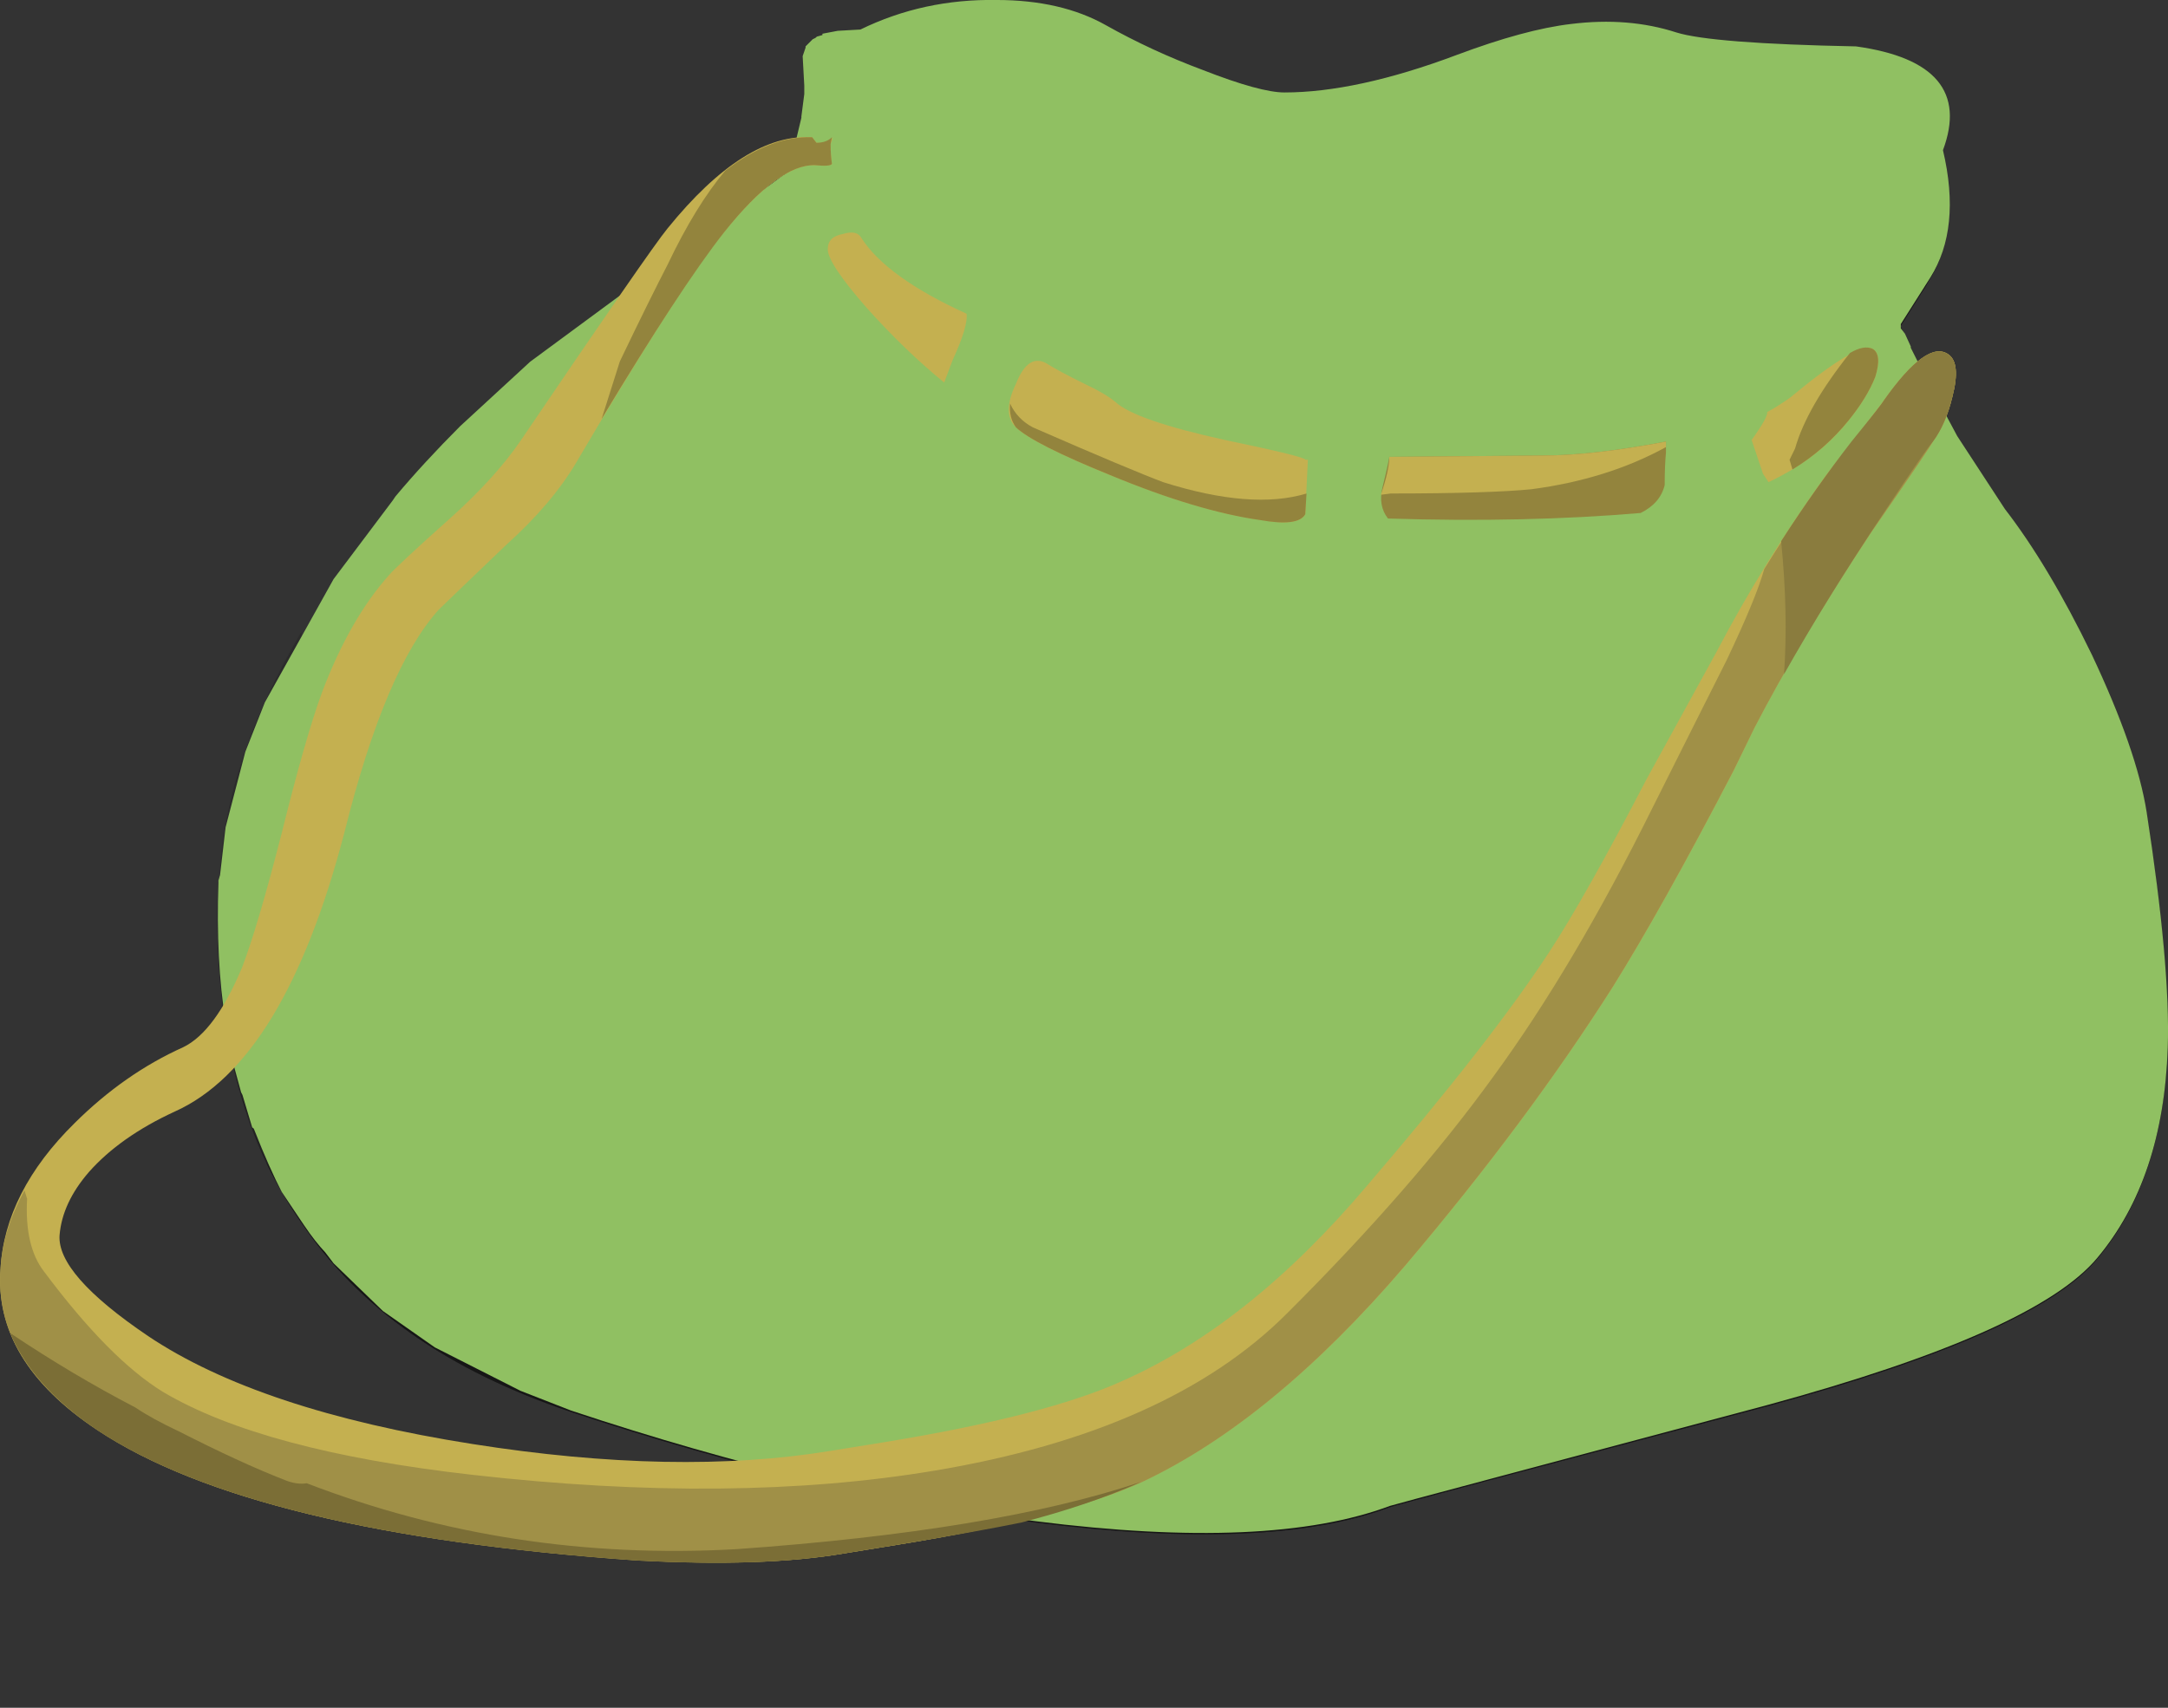 <?xml version="1.0" encoding="UTF-8" standalone="no"?>
<!-- Created with Inkscape (http://www.inkscape.org/) -->
<svg xmlns:inkscape="http://www.inkscape.org/namespaces/inkscape" xmlns:rdf="http://www.w3.org/1999/02/22-rdf-syntax-ns#" xmlns="http://www.w3.org/2000/svg" xmlns:xlink="http://www.w3.org/1999/xlink" xmlns:ns1="http://sozi.baierouge.fr" xmlns:cc="http://creativecommons.org/ns#" xmlns:sodipodi="http://sodipodi.sourceforge.net/DTD/sodipodi-0.dtd" xmlns:dc="http://purl.org/dc/elements/1.1/" id="svg2" xml:space="preserve" viewBox="0 0 40.171 31.651" version="1.1" inkscape:version="0.91 r13725">
  <rect x="0" y="0" width="40.171" height="31.651" fill="#333333" stroke="none"/>
  <g id="g10" transform="matrix(1.25 0 0 -1.25 0 31.651)">
    <g id="g12">
      <path id="path14" style="fill-rule:evenodd;fill:#000000;fill-opacity:.4" d="m12.309 24.161c0.308 0.375 1.125 0.601 2.457 0.687 0.402 0.028 0.839-0.086 1.312-0.336 0.266-0.136 0.672-0.375 1.227-0.707 0.781-0.371 1.695-0.468 2.75-0.289 0.597 0.098 1.511 0.305 2.746 0.621 0.945 0.184 1.765 0.223 2.457 0.125 0.195-0.027 0.644-0.062 1.355-0.101 0.649-0.071 1.055-0.215 1.207-0.438 0.289-0.429 0.075-0.804-0.648-1.121-0.871-0.277-1.414-0.465-1.621-0.562-0.613-0.305-1.035-0.485-1.27-0.539-0.347-0.071-0.797-0.051-1.355 0.062-0.332 0.066-1.184 0.102-2.559 0.102-0.109 0-0.492-0.036-1.144-0.102-0.485-0.059-0.86-0.051-1.125 0.02-0.289 0.082-0.707 0.312-1.246 0.683-0.528 0.363-0.961 0.586-1.293 0.668-0.625 0.125-1.09 0.227-1.395 0.313-0.555 0.125-1 0.312-1.332 0.558l-0.523 0.356z" inkscape:connector-curvature="0"/>
      <path id="path16" style="fill-rule:evenodd;fill:#000000;fill-opacity:.2" d="m14.664 23.161-0.043-0.02c-0.805 0.168-1.402 0.387-1.789 0.664l-0.523 0.356c0.308 0.375 1.125 0.601 2.457 0.687 0.32 0.028 0.64-0.031 0.961-0.168 0.179-0.07 0.468-0.23 0.871-0.48l-0.02-0.02c-0.195-0.191-0.508-0.375-0.937-0.539-0.485-0.195-0.813-0.355-0.977-0.48z" inkscape:connector-curvature="0"/>
      <path id="path18" style="fill-rule:evenodd;fill:#000000;fill-opacity:.2" d="m17.66 21.77c0.168 0.625 0.168 1.254 0 1.891 0.762-0.289 1.688-0.313 2.77-0.063l0.039-0.039c0.25-0.152 0.453-0.43 0.605-0.832 0.082-0.223 0.199-0.57 0.352-1.039l-1.059-0.023c-0.113 0-0.496-0.036-1.144-0.102-0.489-0.059-0.864-0.051-1.125 0.02l-0.438 0.187z" inkscape:connector-curvature="0"/>
      <path id="path20" style="fill-rule:evenodd;fill:#000000;fill-opacity:.2" d="m27.82 23.723c0.289-0.429 0.075-0.804-0.648-1.121-0.871-0.277-1.414-0.465-1.621-0.562l-0.813-0.375c0.098 1.371 0.188 2.246 0.27 2.621l0.25-0.024c0.195-0.027 0.648-0.062 1.355-0.101 0.649-0.071 1.055-0.215 1.207-0.438z" inkscape:connector-curvature="0"/>
      <path id="path22" style="fill-rule:evenodd;fill:#000000;fill-opacity:.141" d="m14.266 19.938c0.445 0.375 0.847 1.063 1.207 2.059v-0.063c-0.68-1.633-1.192-2.48-1.539-2.535l0.332 0.539z" inkscape:connector-curvature="0"/>
      <path id="path24" style="fill-rule:evenodd;fill:#000000;fill-opacity:.141" d="m17.723 19.004c-0.043 0.665-0.145 1.211-0.313 1.641l0.438-0.039c0.261-0.016 0.597 0.047 1 0.188-0.043-0.793-0.141-1.485-0.293-2.082-0.067 0.015-0.25 0.078-0.539 0.187l-0.293 0.105z" inkscape:connector-curvature="0"/>
      <path id="path26" style="fill-rule:evenodd;fill:#000000;fill-opacity:.141" d="m23.387 20.833c0.484 0 0.859 0.043 1.121 0.125l0.25 0.062c0.027-0.039 0.207-0.25 0.543-0.621 0.234-0.266 0.367-0.516 0.394-0.75-0.082-0.207-0.144-0.43-0.187-0.664-0.207 0.012-0.473-0.016-0.789-0.086-0.043 0.059-0.098 0.098-0.168 0.125-0.082 0.031-0.16 0.008-0.227-0.062-0.097-0.083-0.168-0.129-0.211-0.145-0.136-0.039-0.332-0.055-0.582-0.039-0.293 0-0.492-0.008-0.605-0.024 0.222 0.348 0.383 0.708 0.48 1.083 0.082 0.386 0.078 0.718-0.019 0.996z" inkscape:connector-curvature="0"/>
      <path id="path28" style="fill-rule:evenodd;fill:#000000;fill-opacity:.141" d="m18.93 16.739c0.25 0.387 0.402 0.922 0.457 1.598 0.277 0.722 0.48 1.628 0.605 2.726l0.332 0.02 0.625-0.043c-0.359-0.344-0.726-1.059-1.101-2.141-0.391-1.164-0.696-1.883-0.918-2.16z" inkscape:connector-curvature="0"/>
      <path id="path30" style="fill-rule:evenodd;fill:#000000;fill-opacity:.141" d="m21.469 15.739c-0.082 0.738-0.125 1.34-0.125 1.808 0.183-0.039 0.703-0.093 1.562-0.164 0.082 0 0.313 0.02 0.688 0.063 0.32 0.027 0.547 0.027 0.687 0 0.348-0.555 0.297-1.524-0.148-2.91-0.457-1.387-0.985-2.192-1.578-2.414-0.625-0.219-1.493-0.317-2.606-0.289-1.316 0.015-2.199-0.016-2.644-0.082-0.707-0.114-1.504-0.141-2.395-0.086-0.484 0.027-1.242 0.113-2.265 0.25 0.554-0.262 1.023-0.414 1.414-0.457 0.265-0.028 1-0.153 2.207-0.375 1.054-0.18 1.789-0.286 2.207-0.313 1.25-0.098 2.082-0.269 2.5-0.519 0.429-0.274 0.109-0.852-0.961-1.723-0.957-0.793-1.754-1.289-2.391-1.5-0.598-0.207-1.492-0.297-2.687-0.27-1.317 0.071-2.219 0.106-2.704 0.106-1.472 0-2.418 0.019-2.832 0.062-1.043 0.11-1.929 0.379-2.664 0.809-0.336 0.211-0.675 0.523-1.023 0.937-0.164 0.18-0.441 0.54-0.832 1.082l-0.25 0.333c0.168 0.222 0.293 0.609 0.375 1.164 0.098 0.679 0.152 1.046 0.168 1.101 0.109 0.375 0.289 0.629 0.539 0.77 1-1.055 2.305-1.524 3.914-1.414-0.043 0.195-0.199 0.421-0.48 0.687-0.36 0.317-0.629 0.555-0.813 0.707h0.023c-0.015 0.055-0.113 0.137-0.293 0.25-0.136 0.125-0.242 0.262-0.312 0.414 0.516-0.179 1.266-0.441 2.25-0.789 0.844-0.25 1.629-0.383 2.352-0.394 1-0.016 2.449 0.089 4.351 0.312 0.527 0.027 1.289 0.027 2.289 0 0.817 0.067 1.442 0.414 1.871 1.039 0.407 0.578 0.606 1.184 0.606 1.805z" inkscape:connector-curvature="0"/>
      <path id="path32" style="fill-rule:evenodd;fill:#000000;fill-opacity:.141" d="m4.129 11.231v-0.086l-0.125-0.269c-0.25 0.347-0.449 0.668-0.602 0.957l-0.168 0.414 0.02 0.086c0.058 1.132 0.461 2.339 1.211 3.617 0.097-0.68 0.254-1.242 0.476-1.684-0.191-0.429-0.332-0.851-0.414-1.269-0.265-0.696-0.398-1.282-0.398-1.766z" inkscape:connector-curvature="0"/>
      <path id="path34" style="fill-rule:evenodd;fill:#000000;fill-opacity:.141" d="m17.805 16.364-0.039 1.183c0.191-0.066 0.332-0.144 0.414-0.226l-0.102-0.356c0.11 0 0.192 0.016 0.25 0.043 0.039-0.152 0.027-0.375-0.043-0.675-0.156-0.028-0.316-0.016-0.48 0.031z" inkscape:connector-curvature="0"/>
      <path id="path36" style="fill-rule:evenodd;fill:#000000;fill-opacity:.141" d="m12.602 24.2c-0.071 0.195-0.11 0.375-0.125 0.543l0.105 0.125h0.164l-0.082-0.207c-0.055-0.157-0.074-0.305-0.062-0.461z" inkscape:connector-curvature="0"/>
      <path id="path38" style="fill-rule:evenodd;fill:#000000;fill-opacity:.141" d="m13.371 21.688c0.027 0.399-0.008 0.762-0.101 1.078-0.071 0.223-0.215 0.543-0.438 0.957 0.055-0.07 0.117-0.125 0.188-0.164 0.359-0.238 0.746-0.445 1.164-0.625 0.152-0.347 0.14-0.851-0.043-1.515-0.11-0.032-0.297 0.031-0.563 0.183l-0.207 0.086z" inkscape:connector-curvature="0"/>
      <path id="path40" style="fill-rule:evenodd;fill:#000000;fill-opacity:.141" d="m14.141 21.419c0.183 0.664 0.195 1.168 0.043 1.515 0.402-0.168 0.714-0.269 0.937-0.312 0.141-0.043 0.231-0.125 0.27-0.25 0.027-0.043 0.058-0.168 0.082-0.375-0.36-0.996-0.762-1.684-1.207-2.059 0.363 0.707 0.41 1.285 0.148 1.727-0.086-0.137-0.176-0.219-0.273-0.246z" inkscape:connector-curvature="0"/>
      <path id="path42" style="fill-rule:evenodd;fill:#000000;fill-opacity:.2" d="m14.141 21.419c0.183 0.664 0.195 1.168 0.043 1.515 0.402-0.168 0.714-0.269 0.937-0.312 0.141-0.043 0.231-0.125 0.27-0.25 0.027-0.043 0.058-0.168 0.082-0.375-0.36-0.996-0.762-1.684-1.207-2.059 0.363 0.707 0.41 1.285 0.148 1.727-0.086-0.137-0.176-0.219-0.273-0.246z" inkscape:connector-curvature="0"/>
      <path id="path44" style="fill-rule:evenodd;fill:#000000;fill-opacity:.141" d="m19.387 19.004c-0.164-0.277-0.442-0.375-0.832-0.289 0.152 0.594 0.25 1.286 0.293 2.079 0.539 0.152 0.922 0.242 1.144 0.269-0.125-1.094-0.328-2.004-0.605-2.723v0.664z" inkscape:connector-curvature="0"/>
      <path id="path46" style="fill-rule:evenodd;fill:#000000;fill-opacity:.2" d="m19.387 19.004c-0.164-0.277-0.442-0.375-0.832-0.289 0.152 0.594 0.25 1.286 0.293 2.079 0.539 0.152 0.922 0.242 1.144 0.269-0.125-1.094-0.328-2.004-0.605-2.723v0.664z" inkscape:connector-curvature="0"/>
      <path id="path48" style="fill-rule:evenodd;fill:#000000;fill-opacity:.141" d="m18.078 16.965 0.102 0.356c0.07-0.07 0.117-0.172 0.148-0.313-0.058-0.027-0.14-0.043-0.25-0.043z" inkscape:connector-curvature="0"/>
      <path id="path50" style="fill-rule:evenodd;fill:#000000;fill-opacity:.2" d="m18.078 16.965 0.102 0.356c0.07-0.07 0.117-0.172 0.148-0.313-0.058-0.027-0.14-0.043-0.25-0.043z" inkscape:connector-curvature="0"/>
      <path id="path52" style="fill-rule:evenodd;fill:#000000;fill-opacity:.141" d="m24.281 17.446 0.207-0.106 0.082 0.313c0.766 0.098 1.395 0.262 1.895 0.5h0.125c-0.152-0.348-0.395-0.84-0.727-1.477-0.254-0.582-0.398-1.152-0.437-1.707 0-0.027 0.062-0.738 0.187-2.14 0.055-0.707-0.152-1.344-0.625-1.91l-2.144-2.29c-0.153-0.164 0.019-0.476 0.519-0.933 0.516-0.457 0.699-0.797 0.563-1.02-0.473-0.761-1.223-1.254-2.25-1.476-1.301-0.125-2.317-0.235-3.039-0.332-1.649-0.223-3.524-0.25-5.617-0.082-2.028 0.164-3.872 0.484-5.54 0.953-1.289 0.363-2.468 1.144-3.539 2.351-0.539 1.149-0.777 2.536-0.707 4.157l0.164-0.414c0.153-0.289 0.356-0.61 0.606-0.957-0.168-0.414-0.266-0.68-0.293-0.789-0.082-0.54 0.023-0.958 0.312-1.25 0.125-0.122 0.321-0.34 0.582-0.645 0.239-0.234 0.469-0.379 0.688-0.434-0.402 1.039-0.645 1.786-0.727 2.243l0.063 0.086 0.25-0.336c0.387-0.539 0.664-0.899 0.832-1.079 0.348-0.418 0.687-0.73 1.019-0.937 0.735-0.43 1.625-0.699 2.665-0.809 0.417-0.043 1.359-0.062 2.832-0.062 0.484 0 1.386-0.035 2.707-0.106 1.191-0.027 2.089 0.063 2.683 0.27 0.641 0.207 1.438 0.707 2.395 1.496 1.07 0.875 1.386 1.449 0.957 1.727-0.414 0.25-1.25 0.421-2.496 0.519-0.418 0.027-1.153 0.133-2.207 0.313-1.207 0.222-1.946 0.347-2.207 0.375-0.391 0.039-0.864 0.195-1.418 0.457 1.027-0.137 1.785-0.223 2.269-0.25 0.887-0.055 1.688-0.028 2.395 0.082 0.445 0.07 1.324 0.097 2.644 0.086 1.11-0.028 1.977 0.066 2.602 0.289 0.597 0.222 1.125 1.027 1.582 2.41 0.445 1.39 0.496 2.359 0.148 2.914z" inkscape:connector-curvature="0"/>
      <path id="path54" style="fill-rule:evenodd;fill:#000000;fill-opacity:.2" d="m24.281 17.446 0.207-0.106 0.082 0.313c0.766 0.098 1.395 0.262 1.895 0.5h0.125c-0.152-0.348-0.395-0.84-0.727-1.477-0.254-0.582-0.398-1.152-0.437-1.707 0-0.027 0.062-0.738 0.187-2.14 0.055-0.707-0.152-1.344-0.625-1.91l-2.144-2.29c-0.153-0.164 0.019-0.476 0.519-0.933 0.516-0.457 0.699-0.797 0.563-1.02-0.473-0.761-1.223-1.254-2.25-1.476-1.301-0.125-2.317-0.235-3.039-0.332-1.649-0.223-3.524-0.25-5.617-0.082-2.028 0.164-3.872 0.484-5.54 0.953-1.289 0.363-2.468 1.144-3.539 2.351-0.539 1.149-0.777 2.536-0.707 4.157l0.164-0.414c0.153-0.289 0.356-0.61 0.606-0.957-0.168-0.414-0.266-0.68-0.293-0.789-0.082-0.54 0.023-0.958 0.312-1.25 0.125-0.122 0.321-0.34 0.582-0.645 0.239-0.234 0.469-0.379 0.688-0.434-0.402 1.039-0.645 1.786-0.727 2.243l0.063 0.086 0.25-0.336c0.387-0.539 0.664-0.899 0.832-1.079 0.348-0.418 0.687-0.73 1.019-0.937 0.735-0.43 1.625-0.699 2.665-0.809 0.417-0.043 1.359-0.062 2.832-0.062 0.484 0 1.386-0.035 2.707-0.106 1.191-0.027 2.089 0.063 2.683 0.27 0.641 0.207 1.438 0.707 2.395 1.496 1.07 0.875 1.386 1.449 0.957 1.727-0.414 0.25-1.25 0.421-2.496 0.519-0.418 0.027-1.153 0.133-2.207 0.313-1.207 0.222-1.946 0.347-2.207 0.375-0.391 0.039-0.864 0.195-1.418 0.457 1.027-0.137 1.785-0.223 2.269-0.25 0.887-0.055 1.688-0.028 2.395 0.082 0.445 0.07 1.324 0.097 2.644 0.086 1.11-0.028 1.977 0.066 2.602 0.289 0.597 0.222 1.125 1.027 1.582 2.41 0.445 1.39 0.496 2.359 0.148 2.914z" inkscape:connector-curvature="0"/>
      <path id="path56" style="fill-rule:evenodd;fill:#000000;fill-opacity:.141" d="m26.258 21.395c-0.028-0.262-0.106-0.562-0.231-0.894-0.066-0.196-0.179-0.477-0.332-0.852-0.027 0.234-0.16 0.484-0.394 0.75-0.336 0.371-0.516 0.582-0.543 0.621l1.5 0.375z" inkscape:connector-curvature="0"/>
      <path id="path58" style="fill-rule:evenodd;fill:#000000;fill-opacity:.2" d="m26.258 21.395c-0.028-0.262-0.106-0.562-0.231-0.894-0.066-0.196-0.179-0.477-0.332-0.852-0.027 0.234-0.16 0.484-0.394 0.75-0.336 0.371-0.516 0.582-0.543 0.621l1.5 0.375z" inkscape:connector-curvature="0"/>
      <path id="path60" style="fill-rule:evenodd;fill:#000000;fill-opacity:.141" d="m24.738 18.192c0.067 0.336 0.063 0.57-0.019 0.707 0.316 0.07 0.582 0.098 0.789 0.086 0.043 0.234 0.101 0.457 0.187 0.664 0.028-0.152 0.02-0.312-0.019-0.48-0.098-0.387-0.41-0.711-0.938-0.977z" inkscape:connector-curvature="0"/>
      <path id="path62" style="fill-rule:evenodd;fill:#000000;fill-opacity:.2" d="m24.738 18.192c0.067 0.336 0.063 0.57-0.019 0.707 0.316 0.07 0.582 0.098 0.789 0.086 0.043 0.234 0.101 0.457 0.187 0.664 0.028-0.152 0.02-0.312-0.019-0.48-0.098-0.387-0.41-0.711-0.938-0.977z" inkscape:connector-curvature="0"/>
      <path id="path64" style="fill-rule:evenodd;fill:#000000;fill-opacity:.141" d="m25.676 19.169c0.043 0.168 0.047 0.328 0.019 0.48 0.153 0.375 0.266 0.656 0.332 0.852 0.125 0.332 0.203 0.628 0.231 0.894 0.664 0.152 1.18 0.324 1.539 0.52 0.305 0.14 0.551 0.339 0.73 0.601v-1.472l-0.355-0.563 0.062-0.125c-0.207-0.086-0.351-0.266-0.437-0.539-0.027 0.43-0.199 0.629-0.52 0.602-0.195-0.028-0.449-0.231-0.769-0.602-0.332-0.391-0.492-0.672-0.481-0.855l0.106-0.559c-0.016-0.168 0.097-0.25 0.332-0.25-0.5-0.234-1.129-0.402-1.895-0.5l0.168 0.539c0.528 0.266 0.84 0.59 0.938 0.977z" inkscape:connector-curvature="0"/>
      <path id="path66" style="fill-rule:evenodd;fill:#000000;fill-opacity:.2" d="m25.676 19.169c0.043 0.168 0.047 0.328 0.019 0.48 0.153 0.375 0.266 0.656 0.332 0.852 0.125 0.332 0.203 0.628 0.231 0.894 0.664 0.152 1.18 0.324 1.539 0.52 0.305 0.14 0.551 0.339 0.73 0.601v-1.472l-0.355-0.563 0.062-0.125c-0.207-0.086-0.351-0.266-0.437-0.539-0.027 0.43-0.199 0.629-0.52 0.602-0.195-0.028-0.449-0.231-0.769-0.602-0.332-0.391-0.492-0.672-0.481-0.855l0.106-0.559c-0.016-0.168 0.097-0.25 0.332-0.25-0.5-0.234-1.129-0.402-1.895-0.5l0.168 0.539c0.528 0.266 0.84 0.59 0.938 0.977z" inkscape:connector-curvature="0"/>
      <path id="path68" style="fill-rule:evenodd;fill:#000000;fill-opacity:.2" d="m25.676 19.169c0.043 0.168 0.047 0.328 0.019 0.48 0.153 0.375 0.266 0.656 0.332 0.852 0.125 0.332 0.203 0.628 0.231 0.894 0.664 0.152 1.18 0.324 1.539 0.52 0.305 0.14 0.551 0.339 0.73 0.601v-1.472l-0.355-0.563 0.062-0.125c-0.207-0.086-0.351-0.266-0.437-0.539-0.027 0.43-0.199 0.629-0.52 0.602-0.195-0.028-0.449-0.231-0.769-0.602-0.332-0.391-0.492-0.672-0.481-0.855l0.106-0.559c-0.016-0.168 0.097-0.25 0.332-0.25-0.5-0.234-1.129-0.402-1.895-0.5l0.168 0.539c0.528 0.266 0.84 0.59 0.938 0.977z" inkscape:connector-curvature="0"/>
      <path id="path70" style="fill-rule:evenodd;fill:#000000;fill-opacity:.141" d="m25.426 14.969c0.039 0.555 0.187 1.125 0.437 1.707 0.332 0.637 0.575 1.129 0.727 1.477 0.363 0.012 0.668 0.098 0.918 0.25l0.125 0.101c-0.016-0.582 0.047-1.425 0.187-2.535 0.11-1.011 0.157-1.593 0.145-1.746-0.027-0.304-0.188-0.726-0.481-1.269-0.277-0.512-0.429-0.942-0.457-1.289-0.043-0.414 0.047-0.899 0.27-1.453 0.336-0.833 0.508-1.29 0.523-1.372-1.195-0.402-2.187-0.949-2.98-1.644 0.515-0.027 1.285-0.09 2.312-0.188 0.223-0.859-1.09-1.695-3.933-2.515-2.262-0.637-4.164-0.996-5.703-1.078-1.18-0.071-2.582 0.027-4.207 0.289-1.387 0.234-2.754 0.554-4.102 0.957-1.371 0.402-2.953 1.246-4.746 2.535-0.191 0.277-0.367 0.574-0.52 0.894 1.071-1.207 2.25-1.988 3.539-2.347 1.668-0.473 3.512-0.793 5.54-0.957 2.093-0.168 3.968-0.137 5.617 0.082 0.722 0.097 1.734 0.211 3.039 0.332 1.027 0.222 1.777 0.715 2.25 1.476 0.136 0.223-0.051 0.563-0.563 1.02-0.5 0.457-0.672 0.769-0.519 0.933l2.144 2.29c0.473 0.566 0.68 1.203 0.621 1.91-0.121 1.402-0.183 2.113-0.183 2.14z" inkscape:connector-curvature="0"/>
      <path id="path72" style="fill-rule:evenodd;fill:#000000;fill-opacity:.2" d="m25.426 14.969c0.039 0.555 0.187 1.125 0.437 1.707 0.332 0.637 0.575 1.129 0.727 1.477 0.363 0.012 0.668 0.098 0.918 0.25l0.125 0.101c-0.016-0.582 0.047-1.425 0.187-2.535 0.11-1.011 0.157-1.593 0.145-1.746-0.027-0.304-0.188-0.726-0.481-1.269-0.277-0.512-0.429-0.942-0.457-1.289-0.043-0.414 0.047-0.899 0.27-1.453 0.336-0.833 0.508-1.29 0.523-1.372-1.195-0.402-2.187-0.949-2.98-1.644 0.515-0.027 1.285-0.09 2.312-0.188 0.223-0.859-1.09-1.695-3.933-2.515-2.262-0.637-4.164-0.996-5.703-1.078-1.18-0.071-2.582 0.027-4.207 0.289-1.387 0.234-2.754 0.554-4.102 0.957-1.371 0.402-2.953 1.246-4.746 2.535-0.191 0.277-0.367 0.574-0.52 0.894 1.071-1.207 2.25-1.988 3.539-2.347 1.668-0.473 3.512-0.793 5.54-0.957 2.093-0.168 3.968-0.137 5.617 0.082 0.722 0.097 1.734 0.211 3.039 0.332 1.027 0.222 1.777 0.715 2.25 1.476 0.136 0.223-0.051 0.563-0.563 1.02-0.5 0.457-0.672 0.769-0.519 0.933l2.144 2.29c0.473 0.566 0.68 1.203 0.621 1.91-0.121 1.402-0.183 2.113-0.183 2.14z" inkscape:connector-curvature="0"/>
      <path id="path74" style="fill-rule:evenodd;fill:#000000;fill-opacity:.2" d="m25.426 14.969c0.039 0.555 0.187 1.125 0.437 1.707 0.332 0.637 0.575 1.129 0.727 1.477 0.363 0.012 0.668 0.098 0.918 0.25l0.125 0.101c-0.016-0.582 0.047-1.425 0.187-2.535 0.11-1.011 0.157-1.593 0.145-1.746-0.027-0.304-0.188-0.726-0.481-1.269-0.277-0.512-0.429-0.942-0.457-1.289-0.043-0.414 0.047-0.899 0.27-1.453 0.336-0.833 0.508-1.29 0.523-1.372-1.195-0.402-2.187-0.949-2.98-1.644 0.515-0.027 1.285-0.09 2.312-0.188 0.223-0.859-1.09-1.695-3.933-2.515-2.262-0.637-4.164-0.996-5.703-1.078-1.18-0.071-2.582 0.027-4.207 0.289-1.387 0.234-2.754 0.554-4.102 0.957-1.371 0.402-2.953 1.246-4.746 2.535-0.191 0.277-0.367 0.574-0.52 0.894 1.071-1.207 2.25-1.988 3.539-2.347 1.668-0.473 3.512-0.793 5.54-0.957 2.093-0.168 3.968-0.137 5.617 0.082 0.722 0.097 1.734 0.211 3.039 0.332 1.027 0.222 1.777 0.715 2.25 1.476 0.136 0.223-0.051 0.563-0.563 1.02-0.5 0.457-0.672 0.769-0.519 0.933l2.144 2.29c0.473 0.566 0.68 1.203 0.621 1.91-0.121 1.402-0.183 2.113-0.183 2.14z" inkscape:connector-curvature="0"/>
      <path id="path76" style="fill-rule:evenodd;fill:#000000;fill-opacity:.141" d="m28.609 21.188-0.082-0.144v1.476c0.098 0.125 0.172 0.254 0.227 0.395l0.043 0.164 0.082-0.664c0.016-0.512-0.074-0.922-0.27-1.227z" inkscape:connector-curvature="0"/>
      <path id="path78" style="fill-rule:evenodd;fill:#000000;fill-opacity:.2" d="m28.609 21.188-0.082-0.144v1.476c0.098 0.125 0.172 0.254 0.227 0.395l0.043 0.164 0.082-0.664c0.016-0.512-0.074-0.922-0.27-1.227z" inkscape:connector-curvature="0"/>
      <path id="path80" style="fill-rule:evenodd;fill:#000000;fill-opacity:.2" d="m28.609 21.188-0.082-0.144v1.476c0.098 0.125 0.172 0.254 0.227 0.395l0.043 0.164 0.082-0.664c0.016-0.512-0.074-0.922-0.27-1.227z" inkscape:connector-curvature="0"/>
      <path id="path82" style="fill-rule:evenodd;fill:#000000;fill-opacity:.2" d="m28.609 21.188-0.082-0.144v1.476c0.098 0.125 0.172 0.254 0.227 0.395l0.043 0.164 0.082-0.664c0.016-0.512-0.074-0.922-0.27-1.227z" inkscape:connector-curvature="0"/>
      <path id="path84" style="fill-rule:evenodd;fill:#000000;fill-opacity:.141" d="m27.797 19.817c0.086 0.277 0.23 0.457 0.437 0.539 0.489-1.094 0.981-1.961 1.481-2.598 0.43-0.554 0.859-1.277 1.289-2.164 0.445-0.941 0.715-1.718 0.812-2.328 0.235-1.523 0.34-2.687 0.313-3.492-0.043-1.305-0.391-2.344-1.043-3.121-0.609-0.734-2.242-1.461-4.891-2.184-3.691-0.98-5.558-1.48-5.597-1.496-1.18-0.445-2.93-0.519-5.246-0.226-2.137 0.277-4.434 0.824-6.891 1.64-1.82 0.61-3.152 1.547-3.996 2.809 1.789-1.293 3.371-2.137 4.746-2.539 1.344-0.403 2.711-0.719 4.098-0.957 1.625-0.262 3.027-0.36 4.207-0.289 1.539 0.082 3.441 0.445 5.703 1.082 2.843 0.816 4.156 1.656 3.933 2.515-1.027 0.098-1.797 0.161-2.308 0.188 0.789 0.691 1.781 1.238 2.976 1.641-0.015 0.082-0.187 0.542-0.519 1.371-0.223 0.554-0.313 1.039-0.274 1.457 0.028 0.347 0.184 0.773 0.457 1.289 0.293 0.539 0.454 0.961 0.481 1.265 0.015 0.153-0.035 0.735-0.145 1.746-0.14 1.11-0.203 1.957-0.187 2.539 0.137 0.137 0.195 0.465 0.164 0.977v0.336z" inkscape:connector-curvature="0"/>
      <path id="path86" style="fill-rule:evenodd;fill:#000000;fill-opacity:.2" d="m27.797 19.817c0.086 0.277 0.23 0.457 0.437 0.539 0.489-1.094 0.981-1.961 1.481-2.598 0.43-0.554 0.859-1.277 1.289-2.164 0.445-0.941 0.715-1.718 0.812-2.328 0.235-1.523 0.34-2.687 0.313-3.492-0.043-1.305-0.391-2.344-1.043-3.121-0.609-0.734-2.242-1.461-4.891-2.184-3.691-0.98-5.558-1.48-5.597-1.496-1.18-0.445-2.93-0.519-5.246-0.226-2.137 0.277-4.434 0.824-6.891 1.64-1.82 0.61-3.152 1.547-3.996 2.809 1.789-1.293 3.371-2.137 4.746-2.539 1.344-0.403 2.711-0.719 4.098-0.957 1.625-0.262 3.027-0.36 4.207-0.289 1.539 0.082 3.441 0.445 5.703 1.082 2.843 0.816 4.156 1.656 3.933 2.515-1.027 0.098-1.797 0.161-2.308 0.188 0.789 0.691 1.781 1.238 2.976 1.641-0.015 0.082-0.187 0.542-0.519 1.371-0.223 0.554-0.313 1.039-0.274 1.457 0.028 0.347 0.184 0.773 0.457 1.289 0.293 0.539 0.454 0.961 0.481 1.265 0.015 0.153-0.035 0.735-0.145 1.746-0.14 1.11-0.203 1.957-0.187 2.539 0.137 0.137 0.195 0.465 0.164 0.977v0.336z" inkscape:connector-curvature="0"/>
      <path id="path88" style="fill-rule:evenodd;fill:#000000;fill-opacity:.2" d="m27.797 19.817c0.086 0.277 0.23 0.457 0.437 0.539 0.489-1.094 0.981-1.961 1.481-2.598 0.43-0.554 0.859-1.277 1.289-2.164 0.445-0.941 0.715-1.718 0.812-2.328 0.235-1.523 0.34-2.687 0.313-3.492-0.043-1.305-0.391-2.344-1.043-3.121-0.609-0.734-2.242-1.461-4.891-2.184-3.691-0.98-5.558-1.48-5.597-1.496-1.18-0.445-2.93-0.519-5.246-0.226-2.137 0.277-4.434 0.824-6.891 1.64-1.82 0.61-3.152 1.547-3.996 2.809 1.789-1.293 3.371-2.137 4.746-2.539 1.344-0.403 2.711-0.719 4.098-0.957 1.625-0.262 3.027-0.36 4.207-0.289 1.539 0.082 3.441 0.445 5.703 1.082 2.843 0.816 4.156 1.656 3.933 2.515-1.027 0.098-1.797 0.161-2.308 0.188 0.789 0.691 1.781 1.238 2.976 1.641-0.015 0.082-0.187 0.542-0.519 1.371-0.223 0.554-0.313 1.039-0.274 1.457 0.028 0.347 0.184 0.773 0.457 1.289 0.293 0.539 0.454 0.961 0.481 1.265 0.015 0.153-0.035 0.735-0.145 1.746-0.14 1.11-0.203 1.957-0.187 2.539 0.137 0.137 0.195 0.465 0.164 0.977v0.336z" inkscape:connector-curvature="0"/>
      <path id="path90" style="fill-rule:evenodd;fill:#000000;fill-opacity:.2" d="m27.797 19.817c0.086 0.277 0.23 0.457 0.437 0.539 0.489-1.094 0.981-1.961 1.481-2.598 0.43-0.554 0.859-1.277 1.289-2.164 0.445-0.941 0.715-1.718 0.812-2.328 0.235-1.523 0.34-2.687 0.313-3.492-0.043-1.305-0.391-2.344-1.043-3.121-0.609-0.734-2.242-1.461-4.891-2.184-3.691-0.98-5.558-1.48-5.597-1.496-1.18-0.445-2.93-0.519-5.246-0.226-2.137 0.277-4.434 0.824-6.891 1.64-1.82 0.61-3.152 1.547-3.996 2.809 1.789-1.293 3.371-2.137 4.746-2.539 1.344-0.403 2.711-0.719 4.098-0.957 1.625-0.262 3.027-0.36 4.207-0.289 1.539 0.082 3.441 0.445 5.703 1.082 2.843 0.816 4.156 1.656 3.933 2.515-1.027 0.098-1.797 0.161-2.308 0.188 0.789 0.691 1.781 1.238 2.976 1.641-0.015 0.082-0.187 0.542-0.519 1.371-0.223 0.554-0.313 1.039-0.274 1.457 0.028 0.347 0.184 0.773 0.457 1.289 0.293 0.539 0.454 0.961 0.481 1.265 0.015 0.153-0.035 0.735-0.145 1.746-0.14 1.11-0.203 1.957-0.187 2.539 0.137 0.137 0.195 0.465 0.164 0.977v0.336z" inkscape:connector-curvature="0"/>
      <path id="path92" style="fill-rule:evenodd;fill:#000000;fill-opacity:.141" d="m11.895 22.559 0.101 0.145 0.399-0.871h-0.024c-0.152-0.289-0.125-0.629 0.086-1.02-0.195 0.016-0.437 0.063-0.73 0.149-0.321 0.093-0.563 0.164-0.731 0.207l0.375 0.562c0.336-0.184 0.586-0.266 0.75-0.25 0.18 0.012 0.18 0.156 0 0.434l0.02-0.02-0.246 0.664z" inkscape:connector-curvature="0"/>
      <path id="path94" style="fill-rule:evenodd;fill:#000000;fill-opacity:.141" d="m11.789 23.204 0.082-0.227-0.082 0.02-0.062-0.043 0.062 0.25z" inkscape:connector-curvature="0"/>
      <path id="path96" style="fill-rule:evenodd;fill:#000000;fill-opacity:.141" d="m12.125 21.915c0.18-0.278 0.18-0.422 0-0.434-0.168-0.016-0.418 0.066-0.75 0.246l0.063 0.106c0.218 0.109 0.449 0.136 0.687 0.082z" inkscape:connector-curvature="0"/>
      <path id="path98" style="fill-rule:evenodd;fill:#000000;fill-opacity:.2" d="m12.125 21.915c0.18-0.278 0.18-0.422 0-0.434-0.168-0.016-0.418 0.066-0.75 0.246l0.063 0.106c0.218 0.109 0.449 0.136 0.687 0.082z" inkscape:connector-curvature="0"/>
      <path id="path100" style="fill-rule:evenodd;fill:#000000;fill-opacity:.4" d="m12.457 20.813 0.25-0.019c-0.016 0.316-0.117 0.664-0.312 1.039h0.082c0.375 0 0.671-0.051 0.894-0.145 0-0.184-0.008-0.453-0.019-0.812 0-0.305 0.027-0.571 0.082-0.789l0.082-0.27-0.063-0.148 0.149-0.02c0.093-0.168 0.207-0.25 0.332-0.25l-0.5-0.664c-0.028 0.082-0.043 0.219-0.043 0.414s-0.02 0.34-0.063 0.438c-0.207 0.277-0.359 0.484-0.457 0.625-0.191 0.246-0.332 0.449-0.414 0.601z" inkscape:connector-curvature="0"/>
      <path id="path102" style="fill-rule:evenodd;fill:#000000;fill-opacity:.141" d="m13.434 20.087c-0.055 0.218-0.082 0.484-0.082 0.789 0.015 0.359 0.019 0.628 0.019 0.812l0.211-0.086c0.262-0.152 0.449-0.215 0.563-0.183-0.141-0.489-0.348-1.02-0.625-1.602l-0.086 0.27z" inkscape:connector-curvature="0"/>
      <path id="path104" style="fill-rule:evenodd;fill:#000000;fill-opacity:.4" d="m13.434 20.087c-0.055 0.218-0.082 0.484-0.082 0.789 0.015 0.359 0.019 0.628 0.019 0.812l0.211-0.086c0.262-0.152 0.449-0.215 0.563-0.183-0.141-0.489-0.348-1.02-0.625-1.602l-0.086 0.27z" inkscape:connector-curvature="0"/>
      <path id="path106" style="fill-rule:evenodd;fill:#000000;fill-opacity:.141" d="m13.602 19.649c0.222 0.016 0.441 0.109 0.664 0.289l-0.332-0.539c-0.125 0-0.235 0.082-0.332 0.25z" inkscape:connector-curvature="0"/>
      <path id="path108" style="fill-rule:evenodd;fill:#000000;fill-opacity:.4" d="m13.602 19.649c0.222 0.016 0.441 0.109 0.664 0.289l-0.332-0.539c-0.125 0-0.235 0.082-0.332 0.25z" inkscape:connector-curvature="0"/>
      <path id="path110" style="fill-rule:evenodd;fill:#000000;fill-opacity:.2" d="m13.457 19.669 0.063 0.148 0.082-0.168-0.145 0.02z" inkscape:connector-curvature="0"/>
      <path id="path112" style="fill-rule:evenodd;fill:#000000;fill-opacity:.4" d="m13.457 19.669 0.063 0.148 0.082-0.168-0.145 0.02z" inkscape:connector-curvature="0"/>
      <path id="path114" style="fill-rule:evenodd;fill:#000000;fill-opacity:.141" d="m13.602 19.649-0.082 0.168c0.277 0.582 0.484 1.113 0.621 1.602 0.097 0.027 0.187 0.109 0.273 0.246 0.262-0.442 0.215-1.016-0.148-1.723-0.223-0.184-0.442-0.277-0.664-0.293z" inkscape:connector-curvature="0"/>
      <path id="path116" style="fill-rule:evenodd;fill:#000000;fill-opacity:.2" d="m13.602 19.649-0.082 0.168c0.277 0.582 0.484 1.113 0.621 1.602 0.097 0.027 0.187 0.109 0.273 0.246 0.262-0.442 0.215-1.016-0.148-1.723-0.223-0.184-0.442-0.277-0.664-0.293z" inkscape:connector-curvature="0"/>
      <path id="path118" style="fill-rule:evenodd;fill:#000000;fill-opacity:.4" d="m13.602 19.649-0.082 0.168c0.277 0.582 0.484 1.113 0.621 1.602 0.097 0.027 0.187 0.109 0.273 0.246 0.262-0.442 0.215-1.016-0.148-1.723-0.223-0.184-0.442-0.277-0.664-0.293z" inkscape:connector-curvature="0"/>
      <path id="path120" style="fill-rule:evenodd;fill:#000000;fill-opacity:.141" d="m12.457 20.813c-0.207 0.387-0.238 0.731-0.086 1.02h0.024c0.195-0.375 0.296-0.723 0.312-1.039l-0.25 0.019z" inkscape:connector-curvature="0"/>
      <path id="path122" style="fill-rule:evenodd;fill:#000000;fill-opacity:.4" d="m12.457 20.813c-0.207 0.387-0.238 0.731-0.086 1.02h0.024c0.195-0.375 0.296-0.723 0.312-1.039l-0.25 0.019z" inkscape:connector-curvature="0"/>
      <path id="path124" style="fill-rule:evenodd;fill:#000000;fill-opacity:.4" d="m15.996 19.481c0.262 0.016 0.555-0.031 0.875-0.144 0.109-0.028 0.395-0.137 0.852-0.333 0.027-0.304 0.043-0.789 0.043-1.457l-0.5 0.125c-0.418 0.086-0.801 0.25-1.145 0.5-0.277 0.196-0.598 0.5-0.957 0.915l0.832 0.394z" inkscape:connector-curvature="0"/>
      <path id="path126" style="fill-rule:evenodd;fill:#000000;fill-opacity:.141" d="m18.328 17.008c0.387 0.114 0.742 0.555 1.059 1.332-0.055-0.679-0.207-1.214-0.457-1.601-0.153-0.195-0.34-0.324-0.563-0.395l-0.082-0.019c0.07 0.304 0.082 0.531 0.043 0.683z" inkscape:connector-curvature="0"/>
      <path id="path128" style="fill-rule:evenodd;fill:#000000;fill-opacity:.4" d="m18.328 17.008c0.387 0.114 0.742 0.555 1.059 1.332-0.055-0.679-0.207-1.214-0.457-1.601-0.153-0.195-0.34-0.324-0.563-0.395l-0.082-0.019c0.07 0.304 0.082 0.531 0.043 0.683z" inkscape:connector-curvature="0"/>
      <path id="path130" style="fill-rule:evenodd;fill:#000000;fill-opacity:.141" d="m17.766 17.547c0 0.668-0.016 1.153-0.043 1.457l0.293-0.105c0.289-0.109 0.472-0.172 0.539-0.184l-0.375-1.394c-0.082 0.082-0.223 0.16-0.414 0.226z" inkscape:connector-curvature="0"/>
      <path id="path132" style="fill-rule:evenodd;fill:#000000;fill-opacity:.4" d="m17.766 17.547c0 0.668-0.016 1.153-0.043 1.457l0.293-0.105c0.289-0.109 0.472-0.172 0.539-0.184l-0.375-1.394c-0.082 0.082-0.223 0.16-0.414 0.226z" inkscape:connector-curvature="0"/>
      <path id="path134" style="fill-rule:evenodd;fill:#000000;fill-opacity:.141" d="m18.328 17.008c-0.031 0.141-0.078 0.243-0.148 0.313l0.375 1.394c0.39-0.086 0.668 0.012 0.832 0.289v-0.664c-0.317-0.777-0.672-1.218-1.059-1.332z" inkscape:connector-curvature="0"/>
      <path id="path136" style="fill-rule:evenodd;fill:#000000;fill-opacity:.2" d="m18.328 17.008c-0.031 0.141-0.078 0.243-0.148 0.313l0.375 1.394c0.39-0.086 0.668 0.012 0.832 0.289v-0.664c-0.317-0.777-0.672-1.218-1.059-1.332z" inkscape:connector-curvature="0"/>
      <path id="path138" style="fill-rule:evenodd;fill:#000000;fill-opacity:.4" d="m18.328 17.008c-0.031 0.141-0.078 0.243-0.148 0.313l0.375 1.394c0.39-0.086 0.668 0.012 0.832 0.289v-0.664c-0.317-0.777-0.672-1.218-1.059-1.332z" inkscape:connector-curvature="0"/>
      <path id="path140" style="fill-rule:evenodd;fill:#000000;fill-opacity:.4" d="m22.926 18.754c-0.469-0.691-1.004-1.058-1.602-1.101l0.02-0.102c-0.262 0.039-0.485 0.102-0.664 0.184-0.028 0.043-0.016 0.078 0.039 0.105l0.519 0.563c0.043 0.027 0.223 0.062 0.543 0.101 0.278 0.043 0.633 0.125 1.063 0.25h0.082z" inkscape:connector-curvature="0"/>
      <path id="path142" style="fill-rule:evenodd;fill:#000000;fill-opacity:.141" d="m21.344 17.547-0.02 0.106c0.598 0.043 1.133 0.41 1.602 1.101 0.113 0.012 0.312 0.02 0.605 0.02 0.25-0.012 0.442 0 0.582 0.043 0.043 0.012 0.114 0.062 0.207 0.145 0.071 0.07 0.149 0.089 0.231 0.062 0.07-0.027 0.125-0.07 0.168-0.125-0.891-0.234-1.508-0.645-1.856-1.227 0.364-0.082 0.793-0.101 1.293-0.062 0.067-0.066 0.11-0.125 0.121-0.164-0.136 0.027-0.367 0.027-0.683 0-0.375-0.043-0.606-0.063-0.688-0.063-0.859 0.071-1.383 0.125-1.562 0.164z" inkscape:connector-curvature="0"/>
      <path id="path144" style="fill-rule:evenodd;fill:#000000;fill-opacity:.4" d="m21.344 17.547-0.02 0.106c0.598 0.043 1.133 0.41 1.602 1.101 0.113 0.012 0.312 0.02 0.605 0.02 0.25-0.012 0.442 0 0.582 0.043 0.043 0.012 0.114 0.062 0.207 0.145 0.071 0.07 0.149 0.089 0.231 0.062 0.07-0.027 0.125-0.07 0.168-0.125-0.891-0.234-1.508-0.645-1.856-1.227 0.364-0.082 0.793-0.101 1.293-0.062 0.067-0.066 0.11-0.125 0.121-0.164-0.136 0.027-0.367 0.027-0.683 0-0.375-0.043-0.606-0.063-0.688-0.063-0.859 0.071-1.383 0.125-1.562 0.164z" inkscape:connector-curvature="0"/>
      <path id="path146" style="fill-rule:evenodd;fill:#000000;fill-opacity:.141" d="m24.281 17.446c-0.015 0.039-0.054 0.098-0.125 0.164l0.414 0.043-0.082-0.313-0.207 0.106z" inkscape:connector-curvature="0"/>
      <path id="path148" style="fill-rule:evenodd;fill:#000000;fill-opacity:.2" d="m24.281 17.446c-0.015 0.039-0.054 0.098-0.125 0.164l0.414 0.043-0.082-0.313-0.207 0.106z" inkscape:connector-curvature="0"/>
      <path id="path150" style="fill-rule:evenodd;fill:#000000;fill-opacity:.4" d="m24.281 17.446c-0.015 0.039-0.054 0.098-0.125 0.164l0.414 0.043-0.082-0.313-0.207 0.106z" inkscape:connector-curvature="0"/>
      <path id="path152" style="fill-rule:evenodd;fill:#000000;fill-opacity:.141" d="m22.863 17.672c0.348 0.582 0.965 0.993 1.856 1.227 0.082-0.137 0.09-0.371 0.019-0.707-0.277-0.137-0.644-0.297-1.105-0.477 0.195 0.043 0.371 0.008 0.523-0.105-0.5-0.039-0.929-0.02-1.293 0.062z" inkscape:connector-curvature="0"/>
      <path id="path154" style="fill-rule:evenodd;fill:#000000;fill-opacity:.2" d="m22.863 17.672c0.348 0.582 0.965 0.993 1.856 1.227 0.082-0.137 0.09-0.371 0.019-0.707-0.277-0.137-0.644-0.297-1.105-0.477 0.195 0.043 0.371 0.008 0.523-0.105-0.5-0.039-0.929-0.02-1.293 0.062z" inkscape:connector-curvature="0"/>
      <path id="path156" style="fill-rule:evenodd;fill:#000000;fill-opacity:.4" d="m22.863 17.672c0.348 0.582 0.965 0.993 1.856 1.227 0.082-0.137 0.09-0.371 0.019-0.707-0.277-0.137-0.644-0.297-1.105-0.477 0.195 0.043 0.371 0.008 0.523-0.105-0.5-0.039-0.929-0.02-1.293 0.062z" inkscape:connector-curvature="0"/>
      <path id="path158" style="fill-rule:evenodd;fill:#000000;fill-opacity:.141" d="m24.156 17.61c-0.152 0.113-0.328 0.148-0.523 0.105 0.461 0.18 0.828 0.34 1.105 0.477l-0.168-0.539-0.414-0.043z" inkscape:connector-curvature="0"/>
      <path id="path160" style="fill-rule:evenodd;fill:#000000;fill-opacity:.2" d="m24.156 17.61c-0.152 0.113-0.328 0.148-0.523 0.105 0.461 0.18 0.828 0.34 1.105 0.477l-0.168-0.539-0.414-0.043z" inkscape:connector-curvature="0"/>
      <path id="path162" style="fill-rule:evenodd;fill:#000000;fill-opacity:.2" d="m24.156 17.61c-0.152 0.113-0.328 0.148-0.523 0.105 0.461 0.18 0.828 0.34 1.105 0.477l-0.168-0.539-0.414-0.043z" inkscape:connector-curvature="0"/>
      <path id="path164" style="fill-rule:evenodd;fill:#000000;fill-opacity:.4" d="m24.156 17.61c-0.152 0.113-0.328 0.148-0.523 0.105 0.461 0.18 0.828 0.34 1.105 0.477l-0.168-0.539-0.414-0.043z" inkscape:connector-curvature="0"/>
      <path id="path166" style="fill-rule:evenodd;fill:#000000;fill-opacity:.141" d="m26.59 18.153h-0.125l0.168 0.082-0.043-0.082z" inkscape:connector-curvature="0"/>
      <path id="path168" style="fill-rule:evenodd;fill:#000000;fill-opacity:.2" d="m26.59 18.153h-0.125l0.168 0.082-0.043-0.082z" inkscape:connector-curvature="0"/>
      <path id="path170" style="fill-rule:evenodd;fill:#000000;fill-opacity:.4" d="m26.59 18.153h-0.125l0.168 0.082-0.043-0.082z" inkscape:connector-curvature="0"/>
      <path id="path172" style="fill-rule:evenodd;fill:#000000;fill-opacity:.141" d="m26.133 18.403-0.106 0.559c-0.011 0.183 0.149 0.464 0.481 0.855 0.32 0.371 0.574 0.574 0.769 0.602 0.321 0.027 0.493-0.172 0.52-0.602-0.109-0.32-0.164-0.758-0.164-1.313l-0.125-0.101c-0.25-0.152-0.555-0.238-0.918-0.25l0.043 0.082-0.168-0.082c-0.235 0-0.348 0.082-0.332 0.25z" inkscape:connector-curvature="0"/>
      <path id="path174" style="fill-rule:evenodd;fill:#000000;fill-opacity:.2" d="m26.133 18.403-0.106 0.559c-0.011 0.183 0.149 0.464 0.481 0.855 0.32 0.371 0.574 0.574 0.769 0.602 0.321 0.027 0.493-0.172 0.52-0.602-0.109-0.32-0.164-0.758-0.164-1.313l-0.125-0.101c-0.25-0.152-0.555-0.238-0.918-0.25l0.043 0.082-0.168-0.082c-0.235 0-0.348 0.082-0.332 0.25z" inkscape:connector-curvature="0"/>
      <path id="path176" style="fill-rule:evenodd;fill:#000000;fill-opacity:.2" d="m26.133 18.403-0.106 0.559c-0.011 0.183 0.149 0.464 0.481 0.855 0.32 0.371 0.574 0.574 0.769 0.602 0.321 0.027 0.493-0.172 0.52-0.602-0.109-0.32-0.164-0.758-0.164-1.313l-0.125-0.101c-0.25-0.152-0.555-0.238-0.918-0.25l0.043 0.082-0.168-0.082c-0.235 0-0.348 0.082-0.332 0.25z" inkscape:connector-curvature="0"/>
      <path id="path178" style="fill-rule:evenodd;fill:#000000;fill-opacity:.4" d="m26.133 18.403-0.106 0.559c-0.011 0.183 0.149 0.464 0.481 0.855 0.32 0.371 0.574 0.574 0.769 0.602 0.321 0.027 0.493-0.172 0.52-0.602-0.109-0.32-0.164-0.758-0.164-1.313l-0.125-0.101c-0.25-0.152-0.555-0.238-0.918-0.25l0.043 0.082-0.168-0.082c-0.235 0-0.348 0.082-0.332 0.25z" inkscape:connector-curvature="0"/>
      <path id="path180" style="fill-rule:evenodd;fill:#000000;fill-opacity:.141" d="m27.797 19.481c0.027-0.512-0.027-0.836-0.164-0.977 0 0.555 0.055 0.993 0.164 1.313v-0.336z" inkscape:connector-curvature="0"/>
      <path id="path182" style="fill-rule:evenodd;fill:#000000;fill-opacity:.2" d="m27.797 19.481c0.027-0.512-0.027-0.836-0.164-0.977 0 0.555 0.055 0.993 0.164 1.313v-0.336z" inkscape:connector-curvature="0"/>
      <path id="path184" style="fill-rule:evenodd;fill:#000000;fill-opacity:.2" d="m27.797 19.481c0.027-0.512-0.027-0.836-0.164-0.977 0 0.555 0.055 0.993 0.164 1.313v-0.336z" inkscape:connector-curvature="0"/>
      <path id="path186" style="fill-rule:evenodd;fill:#000000;fill-opacity:.2" d="m27.797 19.481c0.027-0.512-0.027-0.836-0.164-0.977 0 0.555 0.055 0.993 0.164 1.313v-0.336z" inkscape:connector-curvature="0"/>
      <path id="path188" style="fill-rule:evenodd;fill:#000000;fill-opacity:.4" d="m27.797 19.481c0.027-0.512-0.027-0.836-0.164-0.977 0 0.555 0.055 0.993 0.164 1.313v-0.336z" inkscape:connector-curvature="0"/>
      <path id="path190" style="fill-rule:evenodd;fill:#000000;fill-opacity:.2" d="m5.586 16.071c0.125 0.211 0.41 0.461 0.852 0.75-0.708-1.109-1.149-1.836-1.333-2.184l0.125 0.457c0.129 0.5 0.247 0.828 0.356 0.977z" inkscape:connector-curvature="0"/>
      <path id="path192" style="fill-rule:evenodd;fill:#000000;fill-opacity:.2" d="m12.25 22.934-0.25-0.23-0.129 0.273 0.379-0.043z" inkscape:connector-curvature="0"/>
      <path id="path194" style="fill-rule:evenodd;fill:#000000;fill-opacity:.2" d="m8.543 19.754c-0.016-0.097-0.063-0.312-0.145-0.644-0.07-0.332-0.062-0.547 0.02-0.645 0.07-0.097 0.234-0.168 0.5-0.211l0.562-0.039c-0.32 0.344-0.375 0.754-0.168 1.227 0.126 0.277 0.403 0.645 0.836 1.102l0.602 0.707 0.25-0.086-0.602-0.871c-0.07-0.125-0.195-0.321-0.375-0.582-0.125-0.223-0.183-0.43-0.168-0.625 0.028-0.223 0.168-0.442 0.418-0.665 0.289-0.25 0.465-0.437 0.52-0.562-0.113 0-0.395 0.062-0.855 0.187-0.36 0.098-0.645 0.11-0.852 0.04-0.082-0.028-0.328-0.215-0.731-0.559-0.277-0.238-0.644-0.652-1.101-1.25-0.32-0.344-0.508-0.566-0.563-0.664-0.234-0.418-0.214-0.852 0.063-1.309 0.113-0.195 0.383-0.429 0.812-0.707l0.5-0.25 0.27-0.25c-0.262-0.082-0.719-0.062-1.371 0.063-0.586 0.097-1 0.082-1.25-0.043l-0.043 0.062c0.375 0.332 0.73 0.43 1.062 0.293-0.293 0.305-0.492 0.512-0.605 0.621-0.152 0.196-0.227 0.465-0.227 0.813 0.012 0.375 0.172 0.762 0.477 1.164 0.359 0.484 0.582 0.851 0.668 1.101l-0.313-0.125 0.102 0.063c0.281 0.32 0.488 0.555 0.625 0.707 0.363 0.418 0.625 0.875 0.793 1.371l0.351 0.856-0.062-0.29z" inkscape:connector-curvature="0"/>
      <path id="path196" style="fill-rule:evenodd;fill:#000000;fill-opacity:.141" d="m4.523 12.997-0.039-0.188c-0.125-0.816-0.246-1.363-0.355-1.64v0.062c0 0.484 0.133 1.07 0.394 1.766z" inkscape:connector-curvature="0"/>
      <path id="path198" style="fill-rule:evenodd;fill:#000000;fill-opacity:.2" d="m4.523 12.997-0.039-0.188c-0.125-0.816-0.246-1.363-0.355-1.64v0.062c0 0.484 0.133 1.07 0.394 1.766z" inkscape:connector-curvature="0"/>
      <path id="path200" style="fill-rule:evenodd;fill:#000000;fill-opacity:.141" d="m5.711 13.122c-0.25-0.141-0.43-0.395-0.539-0.77-0.016-0.055-0.07-0.422-0.168-1.101-0.082-0.555-0.207-0.946-0.375-1.164l-0.082 0.101c-0.07 0.473-0.055 0.91 0.043 1.313 0.055 0.25 0.18 0.531 0.375 0.851 0.207 0.348 0.441 0.625 0.707 0.832l0.039-0.062z" inkscape:connector-curvature="0"/>
      <path id="path202" style="fill-rule:evenodd;fill:#000000;fill-opacity:.2" d="m5.711 13.122c-0.25-0.141-0.43-0.395-0.539-0.77-0.016-0.055-0.07-0.422-0.168-1.101-0.082-0.555-0.207-0.946-0.375-1.164l-0.082 0.101c-0.07 0.473-0.055 0.91 0.043 1.313 0.055 0.25 0.18 0.531 0.375 0.851 0.207 0.348 0.441 0.625 0.707 0.832l0.039-0.062z" inkscape:connector-curvature="0"/>
      <path id="path204" style="fill-rule:evenodd;fill:#000000;fill-opacity:.141" d="m4.566 10.004-0.019 0.184 0.082-0.101-0.063-0.083z" inkscape:connector-curvature="0"/>
      <path id="path206" style="fill-rule:evenodd;fill:#000000;fill-opacity:.2" d="m4.566 10.004-0.019 0.184 0.082-0.101-0.063-0.083z" inkscape:connector-curvature="0"/>
      <path id="path208" style="fill-rule:evenodd;fill:#000000;fill-opacity:.2" d="m4.566 10.004-0.019 0.184 0.082-0.101-0.063-0.083z" inkscape:connector-curvature="0"/>
      <path id="path210" style="fill-rule:evenodd;fill:#000000;fill-opacity:.141" d="m11.375 21.727-0.375-0.562-0.25 0.086c0.207 0.218 0.387 0.386 0.539 0.5l0.086-0.024z" inkscape:connector-curvature="0"/>
      <path id="path212" style="fill-rule:evenodd;fill:#000000;fill-opacity:.2" d="m11.375 21.727-0.375-0.562-0.25 0.086c0.207 0.218 0.387 0.386 0.539 0.5l0.086-0.024z" inkscape:connector-curvature="0"/>
      <path id="path214" style="fill-rule:evenodd;fill:#000000;fill-opacity:.141" d="m11.727 22.954 0.062 0.043 0.082-0.02 0.129-0.273-0.105-0.145-0.106 0.27-0.125-0.02 0.063 0.145z" inkscape:connector-curvature="0"/>
      <path id="path216" style="fill-rule:evenodd;fill:#000000;fill-opacity:.2" d="m11.727 22.954 0.062 0.043 0.082-0.02 0.129-0.273-0.105-0.145-0.106 0.27-0.125-0.02 0.063 0.145z" inkscape:connector-curvature="0"/>
      <path id="path218" style="fill-rule:evenodd;fill:#000000;fill-opacity:.141" d="m11.438 21.833-0.063-0.106-0.086 0.024 0.149 0.082z" inkscape:connector-curvature="0"/>
      <path id="path220" style="fill-rule:evenodd;fill:#000000;fill-opacity:.2" d="m11.438 21.833-0.063-0.106-0.086 0.024 0.149 0.082z" inkscape:connector-curvature="0"/>
      <path id="path222" style="fill-rule:evenodd;fill:#000000;fill-opacity:.2" d="m11.438 21.833-0.063-0.106-0.086 0.024 0.149 0.082z" inkscape:connector-curvature="0"/>
      <path id="path224" style="fill-rule:evenodd;fill:#000000;fill-opacity:.2" d="m8.605 20.044c0.043 0.179 0.118 0.382 0.227 0.605l0.023 0.02 0.083 0.062-0.333-0.687z" inkscape:connector-curvature="0"/>
      <path id="path226" style="fill-rule:evenodd;fill:#000000;fill-opacity:.141" d="m11.895 22.559 0.25-0.664-0.02 0.02-0.375 0.457 0.145 0.187z" inkscape:connector-curvature="0"/>
      <path id="path228" style="fill-rule:evenodd;fill:#000000;fill-opacity:.2" d="m11.895 22.559 0.25-0.664-0.02 0.02-0.375 0.457 0.145 0.187z" inkscape:connector-curvature="0"/>
      <path id="path230" style="fill-rule:evenodd;fill:#000000;fill-opacity:.141" d="m11.438 21.833 0.312 0.539 0.375-0.457c-0.238 0.054-0.469 0.027-0.687-0.082z" inkscape:connector-curvature="0"/>
      <path id="path232" style="fill-rule:evenodd;fill:#000000;fill-opacity:.2" d="m11.438 21.833 0.312 0.539 0.375-0.457c-0.238 0.054-0.469 0.027-0.687-0.082z" inkscape:connector-curvature="0"/>
      <path id="path234" style="fill-rule:evenodd;fill:#000000;fill-opacity:.2" d="m11.438 21.833 0.312 0.539 0.375-0.457c-0.238 0.054-0.469 0.027-0.687-0.082z" inkscape:connector-curvature="0"/>
      <path id="path236" style="fill-rule:evenodd;fill:#000000;fill-opacity:.2" d="m8.543 19.754 0.062 0.29 0.333 0.687 0.792 0.582 0.458 0.02 0.562-0.082-0.605-0.707c-0.43-0.457-0.707-0.825-0.833-1.102-0.207-0.473-0.152-0.879 0.165-1.227l-0.559 0.039c-0.266 0.043-0.43 0.114-0.5 0.211-0.086 0.098-0.09 0.313-0.023 0.645 0.085 0.332 0.132 0.547 0.148 0.644z" inkscape:connector-curvature="0"/>
      <path id="path238" style="fill-rule:evenodd;fill:#000000;fill-opacity:.2" d="m8.543 19.754 0.062 0.29 0.333 0.687 0.792 0.582 0.458 0.02 0.562-0.082-0.605-0.707c-0.43-0.457-0.707-0.825-0.833-1.102-0.207-0.473-0.152-0.879 0.165-1.227l-0.559 0.039c-0.266 0.043-0.43 0.114-0.5 0.211-0.086 0.098-0.09 0.313-0.023 0.645 0.085 0.332 0.132 0.547 0.148 0.644z" inkscape:connector-curvature="0"/>
      <path id="path240" style="fill-rule:evenodd;fill:#000000;fill-opacity:.141" d="m11.645 22.727 0.019 0.082 0.125 0.02 0.106-0.27-0.145-0.187-0.25 0.25 0.145 0.105z" inkscape:connector-curvature="0"/>
      <path id="path242" style="fill-rule:evenodd;fill:#000000;fill-opacity:.2" d="m11.645 22.727 0.019 0.082 0.125 0.02 0.106-0.27-0.145-0.187-0.25 0.25 0.145 0.105z" inkscape:connector-curvature="0"/>
      <path id="path244" style="fill-rule:evenodd;fill:#000000;fill-opacity:.2" d="m11.645 22.727 0.019 0.082 0.125 0.02 0.106-0.27-0.145-0.187-0.25 0.25 0.145 0.105z" inkscape:connector-curvature="0"/>
      <path id="path246" style="fill-rule:evenodd;fill:#000000;fill-opacity:.141" d="m10.75 21.251-0.562 0.082-0.458-0.02 1.063 0.77 0.5-0.336c-0.156-0.11-0.336-0.278-0.543-0.496z" inkscape:connector-curvature="0"/>
      <path id="path248" style="fill-rule:evenodd;fill:#000000;fill-opacity:.2" d="m10.75 21.251-0.562 0.082-0.458-0.02 1.063 0.77 0.5-0.336c-0.156-0.11-0.336-0.278-0.543-0.496z" inkscape:connector-curvature="0"/>
      <path id="path250" style="fill-rule:evenodd;fill:#000000;fill-opacity:.2" d="m10.75 21.251-0.562 0.082-0.458-0.02 1.063 0.77 0.5-0.336c-0.156-0.11-0.336-0.278-0.543-0.496z" inkscape:connector-curvature="0"/>
      <path id="path252" style="fill-rule:evenodd;fill:#000000;fill-opacity:.141" d="m10.789 22.083 0.711 0.539 0.25-0.25-0.312-0.539-0.149-0.082-0.5 0.332z" inkscape:connector-curvature="0"/>
      <path id="path254" style="fill-rule:evenodd;fill:#000000;fill-opacity:.2" d="m10.789 22.083 0.711 0.539 0.25-0.25-0.312-0.539-0.149-0.082-0.5 0.332z" inkscape:connector-curvature="0"/>
      <path id="path256" style="fill-rule:evenodd;fill:#000000;fill-opacity:.2" d="m10.789 22.083 0.711 0.539 0.25-0.25-0.312-0.539-0.149-0.082-0.5 0.332z" inkscape:connector-curvature="0"/>
      <path id="path258" style="fill-rule:evenodd;fill:#000000;fill-opacity:.2" d="m10.789 22.083 0.711 0.539 0.25-0.25-0.312-0.539-0.149-0.082-0.5 0.332z" inkscape:connector-curvature="0"/>
      <path id="path260" style="fill-rule:evenodd;fill:#000000;fill-opacity:.2" d="m6.523 16.965 0.207 0.086-0.289-0.23 0.082 0.144z" inkscape:connector-curvature="0"/>
      <path id="path262" style="fill-rule:evenodd;fill:#000000;fill-opacity:.141" d="m4.129 11.145v-0.414l-0.125 0.145 0.125 0.269z" inkscape:connector-curvature="0"/>
      <path id="path264" style="fill-rule:evenodd;fill:#000000;fill-opacity:.2" d="m4.129 11.145v-0.414l-0.125 0.145 0.125 0.269z" inkscape:connector-curvature="0"/>
      <path id="path266" style="fill-rule:evenodd;fill:#000000;fill-opacity:.141" d="m4.961 14.204-0.434-1.207c0.082 0.418 0.219 0.84 0.414 1.269l0.02-0.062z" inkscape:connector-curvature="0"/>
      <path id="path268" style="fill-rule:evenodd;fill:#000000;fill-opacity:.2" d="m4.961 14.204-0.434-1.207c0.082 0.418 0.219 0.84 0.414 1.269l0.02-0.062z" inkscape:connector-curvature="0"/>
      <path id="path270" style="fill-rule:evenodd;fill:#000000;fill-opacity:.141" d="m4.129 10.731c-0.027-0.375-0.02-0.699 0.023-0.977 0.18 0.04 0.317 0.125 0.414 0.25 0.086-0.457 0.329-1.207 0.731-2.246-0.223 0.055-0.453 0.2-0.688 0.438-0.265 0.305-0.457 0.519-0.582 0.644-0.293 0.289-0.398 0.707-0.312 1.247 0.027 0.109 0.125 0.375 0.289 0.789l0.125-0.145z" inkscape:connector-curvature="0"/>
      <path id="path272" style="fill-rule:evenodd;fill:#000000;fill-opacity:.2" d="m4.129 10.731c-0.027-0.375-0.02-0.699 0.023-0.977 0.18 0.04 0.317 0.125 0.414 0.25 0.086-0.457 0.329-1.207 0.731-2.246-0.223 0.055-0.453 0.2-0.688 0.438-0.265 0.305-0.457 0.519-0.582 0.644-0.293 0.289-0.398 0.707-0.312 1.247 0.027 0.109 0.125 0.375 0.289 0.789l0.125-0.145z" inkscape:connector-curvature="0"/>
      <path id="path274" style="fill-rule:evenodd;fill:#000000;fill-opacity:.2" d="m4.129 10.731c-0.027-0.375-0.02-0.699 0.023-0.977 0.18 0.04 0.317 0.125 0.414 0.25 0.086-0.457 0.329-1.207 0.731-2.246-0.223 0.055-0.453 0.2-0.688 0.438-0.265 0.305-0.457 0.519-0.582 0.644-0.293 0.289-0.398 0.707-0.312 1.247 0.027 0.109 0.125 0.375 0.289 0.789l0.125-0.145z" inkscape:connector-curvature="0"/>
      <path id="path276" style="fill-rule:evenodd;fill:#000000;fill-opacity:.2" d="m6.441 16.821 0.289 0.23 0.313 0.125c-0.082-0.25-0.305-0.617-0.664-1.101-0.309-0.403-0.465-0.789-0.481-1.164 0-0.348 0.079-0.617 0.231-0.813 0.109-0.109 0.312-0.316 0.601-0.625-0.332 0.141-0.687 0.043-1.058-0.289-0.238 0.235-0.453 0.531-0.649 0.895l-0.062 0.125 0.148 0.433c0.18 0.348 0.621 1.075 1.332 2.184z" inkscape:connector-curvature="0"/>
      <path id="path278" style="fill-rule:evenodd;fill:#000000;fill-opacity:.2" d="m6.441 16.821 0.289 0.23 0.313 0.125c-0.082-0.25-0.305-0.617-0.664-1.101-0.309-0.403-0.465-0.789-0.481-1.164 0-0.348 0.079-0.617 0.231-0.813 0.109-0.109 0.312-0.316 0.601-0.625-0.332 0.141-0.687 0.043-1.058-0.289-0.238 0.235-0.453 0.531-0.649 0.895l-0.062 0.125 0.148 0.433c0.18 0.348 0.621 1.075 1.332 2.184z" inkscape:connector-curvature="0"/>
      <path id="path280" style="fill-rule:evenodd;fill:#000000;fill-opacity:.141" d="m4.523 12.997 0.438 1.207 0.062-0.125c0.196-0.36 0.411-0.66 0.645-0.895-0.262-0.207-0.5-0.484-0.707-0.832-0.195-0.32-0.32-0.601-0.375-0.851-0.098-0.403-0.109-0.84-0.043-1.313l-0.414 0.543v0.434c0.109 0.281 0.226 0.828 0.351 1.644l0.043 0.188z" inkscape:connector-curvature="0"/>
      <path id="path282" style="fill-rule:evenodd;fill:#000000;fill-opacity:.2" d="m4.523 12.997 0.438 1.207 0.062-0.125c0.196-0.36 0.411-0.66 0.645-0.895-0.262-0.207-0.5-0.484-0.707-0.832-0.195-0.32-0.32-0.601-0.375-0.851-0.098-0.403-0.109-0.84-0.043-1.313l-0.414 0.543v0.434c0.109 0.281 0.226 0.828 0.351 1.644l0.043 0.188z" inkscape:connector-curvature="0"/>
      <path id="path284" style="fill-rule:evenodd;fill:#000000;fill-opacity:.2" d="m4.523 12.997 0.438 1.207 0.062-0.125c0.196-0.36 0.411-0.66 0.645-0.895-0.262-0.207-0.5-0.484-0.707-0.832-0.195-0.32-0.32-0.601-0.375-0.851-0.098-0.403-0.109-0.84-0.043-1.313l-0.414 0.543v0.434c0.109 0.281 0.226 0.828 0.351 1.644l0.043 0.188z" inkscape:connector-curvature="0"/>
      <path id="path286" style="fill-rule:evenodd;fill:#000000;fill-opacity:.141" d="m4.129 10.731 0.418-0.539 0.019-0.188c-0.097-0.125-0.234-0.21-0.414-0.25-0.043 0.278-0.05 0.602-0.023 0.977z" inkscape:connector-curvature="0"/>
      <path id="path288" style="fill-rule:evenodd;fill:#000000;fill-opacity:.2" d="m4.129 10.731 0.418-0.539 0.019-0.188c-0.097-0.125-0.234-0.21-0.414-0.25-0.043 0.278-0.05 0.602-0.023 0.977z" inkscape:connector-curvature="0"/>
      <path id="path290" style="fill-rule:evenodd;fill:#000000;fill-opacity:.2" d="m4.129 10.731 0.418-0.539 0.019-0.188c-0.097-0.125-0.234-0.21-0.414-0.25-0.043 0.278-0.05 0.602-0.023 0.977z" inkscape:connector-curvature="0"/>
      <path id="path292" style="fill-rule:evenodd;fill:#000000;fill-opacity:.2" d="m4.129 10.731 0.418-0.539 0.019-0.188c-0.097-0.125-0.234-0.21-0.414-0.25-0.043 0.278-0.05 0.602-0.023 0.977z" inkscape:connector-curvature="0"/>
      <path id="path294" style="fill-rule:evenodd;fill:#ffffff;fill-opacity:0.498" d="m15.453 22.54 0.207 0.062c0.141-0.277 0.434-0.578 0.875-0.894 0.445-0.305 0.832-0.493 1.164-0.563 0.391-0.082 0.863-0.125 1.418-0.125 0.317-0.016 0.793-0.016 1.426 0-0.113-0.004-0.684-0.086-1.719-0.25-0.75-0.109-1.316-0.098-1.707 0.043-0.207 0.066-0.429 0.242-0.664 0.52l-0.562 0.664c-0.637 0.613-1.243 0.957-1.809 1.039 0.734 0 1.191-0.164 1.371-0.496z" inkscape:connector-curvature="0"/>
      <path id="path296" style="fill-rule:evenodd;fill:#90c062" d="m28.801 23.094c0.183-0.773 0.117-1.406-0.188-1.89l-0.437-0.688v-0.062l0.062-0.082 0.086-0.188v-0.019l0.125-0.25v-0.02l0.125-0.25 0.039-0.062 0.149-0.293 0.062-0.082 0.188-0.352 0.707-1.082c0.429-0.555 0.859-1.273 1.289-2.16 0.445-0.945 0.715-1.719 0.812-2.332 0.235-1.524 0.34-2.688 0.313-3.492-0.043-1.301-0.391-2.34-1.043-3.118-0.61-0.734-2.238-1.46-4.891-2.183-3.691-0.985-5.558-1.481-5.597-1.496-1.18-0.442-2.93-0.52-5.247-0.227-2.136 0.278-4.433 0.824-6.89 1.641l-0.75 0.293-1.27 0.644-0.769 0.539-0.731 0.707-0.125 0.164c-0.093 0.098-0.199 0.231-0.312 0.399l-0.332 0.496c-0.11 0.211-0.25 0.52-0.414 0.938l-0.024 0.019-0.144 0.481-0.02 0.039-0.125 0.457v0.062l-0.105 0.481v0.039c-0.098 0.609-0.133 1.304-0.106 2.078v0.023l0.024 0.082 0.082 0.707 0.293 1.121 0.289 0.731 1.019 1.828 0.875 1.164 0.043 0.063c0.278 0.332 0.598 0.679 0.957 1.039l1.039 0.957 3.75 2.765 0.039 0.02 0.024 0.082 0.062 0.144 0.145 0.606v0.019l0.043 0.332v0.125l-0.024 0.438 0.043 0.125v0.019l0.106 0.106 0.039 0.019 0.023 0.02 0.082 0.023v0.02l0.227 0.043 0.336 0.019c0.625 0.305 1.297 0.45 2.019 0.438 0.637 0 1.18-0.125 1.622-0.375 0.445-0.25 0.925-0.473 1.437-0.664 0.57-0.223 0.973-0.332 1.207-0.332 0.707 0 1.563 0.183 2.559 0.558 0.668 0.25 1.23 0.403 1.687 0.457 0.57 0.071 1.09 0.028 1.563-0.125 0.347-0.109 1.234-0.179 2.664-0.207 1.179-0.164 1.609-0.679 1.289-1.539z" inkscape:connector-curvature="0"/>
      <path id="path298" style="fill-rule:evenodd;fill:#c4b050" d="m14.121 19.981-0.125-0.332c-0.375 0.305-0.758 0.672-1.144 1.102-0.387 0.441-0.582 0.734-0.582 0.875 0 0.125 0.074 0.199 0.226 0.226 0.141 0.043 0.231 0.02 0.274-0.062 0.25-0.387 0.769-0.762 1.558-1.121 0.016-0.125-0.055-0.356-0.207-0.688z" inkscape:connector-curvature="0"/>
      <path id="path300" style="fill-rule:evenodd;fill:#c4b050" d="m16.453 18.278c-0.75 0.305-1.215 0.539-1.394 0.707-0.141 0.137-0.141 0.352 0 0.644 0.125 0.317 0.285 0.415 0.476 0.29 0.086-0.055 0.266-0.153 0.543-0.29 0.207-0.097 0.36-0.187 0.457-0.269 0.195-0.18 0.735-0.367 1.625-0.563 0.805-0.168 1.199-0.265 1.188-0.293h0.039l-0.039-0.808c-0.071-0.125-0.293-0.152-0.668-0.082-0.61 0.082-1.352 0.305-2.227 0.664z" inkscape:connector-curvature="0"/>
      <path id="path302" style="fill-rule:evenodd;fill:#93843d" d="m24.695 18.61c-0.011-0.113-0.019-0.27-0.019-0.481-0.043-0.179-0.16-0.316-0.356-0.414-1.136-0.097-2.386-0.125-3.746-0.082-0.097 0.125-0.125 0.278-0.082 0.457 0.07 0.289 0.102 0.442 0.102 0.457l2.269 0.02c0.5 0 1.11 0.07 1.832 0.207v-0.164z" inkscape:connector-curvature="0"/>
      <path id="path304" style="fill-rule:evenodd;fill:#c4b050" d="m27.758 20.149c0.094-0.055 0.109-0.195 0.039-0.418-0.082-0.207-0.215-0.422-0.395-0.644-0.293-0.372-0.687-0.68-1.187-0.915l-0.082 0.125-0.168 0.5c0.168 0.235 0.242 0.372 0.23 0.415 0.082 0.042 0.196 0.113 0.332 0.207 0.668 0.554 1.075 0.8 1.231 0.73z" inkscape:connector-curvature="0"/>
      <path id="path306" style="fill-rule:evenodd;fill:#93843d" d="m27.758 20.149c0.094-0.055 0.109-0.195 0.039-0.418-0.082-0.207-0.215-0.422-0.395-0.644-0.234-0.29-0.511-0.532-0.832-0.727l-0.043 0.144 0.082 0.168c0.114 0.403 0.383 0.875 0.813 1.415 0.14 0.082 0.25 0.101 0.336 0.062z" inkscape:connector-curvature="0"/>
      <path id="path308" style="fill-rule:evenodd;fill:#c4b050" d="m20.617 18.004-0.148-0.019c0.086 0.25 0.125 0.437 0.125 0.562l2.269 0.02c0.5 0 1.11 0.07 1.832 0.207v-0.082c-0.582-0.32-1.25-0.527-1.996-0.625-0.39-0.039-1.082-0.063-2.082-0.063z" inkscape:connector-curvature="0"/>
      <path id="path310" style="fill-rule:evenodd;fill:#93843d" d="m15.309 18.985c0.984-0.43 1.629-0.699 1.933-0.813 0.875-0.277 1.586-0.332 2.125-0.168l-0.019-0.308c-0.071-0.125-0.293-0.152-0.668-0.086-0.61 0.086-1.352 0.305-2.227 0.668-0.75 0.305-1.215 0.539-1.394 0.707-0.071 0.098-0.098 0.215-0.086 0.352 0.07-0.153 0.183-0.27 0.336-0.352z" inkscape:connector-curvature="0"/>
      <path id="path312" style="fill-rule:evenodd;fill:#c4b050" d="m1.109 8.672c0.489 0.485 1.024 0.86 1.606 1.122 0.316 0.152 0.609 0.55 0.875 1.187 0.148 0.387 0.344 1.043 0.582 1.973 0.234 0.941 0.433 1.644 0.601 2.101 0.278 0.735 0.614 1.317 1 1.746 0.071 0.082 0.375 0.368 0.918 0.852 0.43 0.387 0.77 0.762 1.02 1.125 1.277 1.883 2.004 2.937 2.184 3.156 0.765 0.945 1.48 1.395 2.144 1.352l0.063-0.082c0.136-0.012 0.218 0.019 0.25 0.093l-0.04-0.113c0-0.113 0.008-0.207 0.02-0.293-0.016-0.027-0.098-0.035-0.25-0.019-0.391 0.011-0.887-0.383-1.5-1.184-0.457-0.613-1.137-1.687-2.039-3.223-0.238-0.402-0.582-0.812-1.043-1.226-0.637-0.61-0.969-0.93-0.996-0.957-0.527-0.582-0.996-1.684-1.399-3.305-0.593-2.273-1.433-3.652-2.515-4.137-0.543-0.25-0.965-0.55-1.27-0.894-0.265-0.305-0.41-0.617-0.437-0.938-0.028-0.386 0.41-0.886 1.312-1.496 1.094-0.734 2.7-1.269 4.809-1.601 2.012-0.317 3.781-0.352 5.305-0.102l0.773 0.125c1.609 0.262 2.797 0.567 3.559 0.914 1.25 0.555 2.457 1.516 3.621 2.891 1.222 1.426 2.125 2.582 2.707 3.473 0.359 0.55 0.84 1.406 1.437 2.554l1.039 1.891c0.473 0.902 1.016 1.777 1.625 2.621 0.539 0.691 0.825 1.059 0.852 1.101 0.433 0.61 0.75 0.84 0.961 0.688 0.121-0.086 0.144-0.293 0.058-0.625-0.066-0.277-0.164-0.5-0.289-0.664 0-0.016-0.304-0.465-0.918-1.352-0.707-1.066-1.281-2.031-1.726-2.89l-0.313-0.645c-0.722-1.387-1.32-2.453-1.789-3.203-0.836-1.316-1.859-2.695-3.082-4.137-1.304-1.523-2.601-2.589-3.894-3.199-0.789-0.363-2.004-0.672-3.641-0.937l-0.769-0.125c-0.809-0.137-1.832-0.172-3.082-0.102-3.79 0.262-6.454 0.906-7.997 1.934-1.023 0.679-1.503 1.476-1.433 2.39 0.043 0.758 0.41 1.481 1.101 2.16z" inkscape:connector-curvature="0"/>
      <path id="path314" style="fill-rule:evenodd;fill:#93843d" d="m8.918 19.11 0.27 0.852c0.304 0.636 0.542 1.113 0.707 1.433 0.277 0.582 0.562 1.047 0.855 1.395 0.445 0.343 0.875 0.511 1.289 0.496l0.063-0.082c0.097 0 0.175 0.027 0.23 0.082l-0.02-0.102c0-0.113 0.008-0.207 0.02-0.293-0.016-0.027-0.098-0.035-0.25-0.019-0.359 0.011-0.812-0.321-1.352-1-0.433-0.551-1.035-1.473-1.812-2.762z" inkscape:connector-curvature="0"/>
      <path id="path316" style="fill-rule:evenodd;fill:#a09047" d="m0.008 6.508c0.015 0.364 0.133 0.75 0.355 1.164l0.039-0.125c-0.027-0.468 0.059-0.832 0.25-1.078 0.653-0.875 1.243-1.468 1.77-1.789 0.984-0.582 2.512-0.992 4.582-1.226 2.582-0.293 4.863-0.27 6.848 0.062 2.316 0.387 4.058 1.164 5.222 2.328 1.25 1.246 2.27 2.418 3.063 3.516 0.789 1.078 1.574 2.402 2.351 3.969 0.543 1.082 0.91 1.816 1.106 2.203 0.289 0.609 0.476 1.058 0.558 1.351 0.375 0.61 0.778 1.2 1.211 1.766 0.36 0.457 0.547 0.703 0.559 0.73 0.433 0.61 0.75 0.836 0.961 0.684 0.121-0.082 0.144-0.289 0.058-0.625-0.066-0.277-0.164-0.496-0.289-0.664 0-0.016-0.304-0.465-0.918-1.352-0.707-1.066-1.281-2.031-1.726-2.89l-0.313-0.641c-0.722-1.387-1.32-2.453-1.789-3.203-0.836-1.316-1.859-2.695-3.082-4.137-1.304-1.523-2.601-2.593-3.894-3.203-0.789-0.359-2.004-0.672-3.641-0.933l-0.769-0.125c-0.809-0.141-1.832-0.172-3.082-0.106-3.79 0.266-6.454 0.91-7.997 1.934-1.023 0.679-1.503 1.476-1.433 2.39z" inkscape:connector-curvature="0"/>
      <path id="path318" style="fill-rule:evenodd;fill:#7b6e36" d="m4.234 3.372c0.11-0.043 0.215-0.059 0.313-0.043 2.023-0.778 4.148-1.102 6.367-0.977 2.555 0.18 4.555 0.512 5.996 0.996-0.527-0.234-1.117-0.433-1.769-0.601-0.403-0.082-1.02-0.196-1.852-0.332l-0.769-0.125c-0.809-0.141-1.832-0.172-3.082-0.106-3.79 0.266-6.454 0.91-7.997 1.934-0.636 0.429-1.066 0.91-1.289 1.437 0.625-0.418 1.243-0.785 1.852-1.101 0.168-0.114 0.383-0.231 0.648-0.356 0.598-0.304 1.121-0.547 1.582-0.726z" inkscape:connector-curvature="0"/>
      <path id="path320" style="fill-rule:evenodd;fill:#8a7c3e" d="m28.883 20.063c0.121-0.082 0.144-0.289 0.058-0.621-0.066-0.277-0.164-0.5-0.289-0.668-0.054-0.055-0.297-0.406-0.73-1.059-0.555-0.832-1.047-1.628-1.477-2.39 0.043 0.609 0.028 1.265-0.043 1.972 0.332 0.516 0.68 1.008 1.043 1.477 0.305 0.375 0.465 0.578 0.477 0.605 0.43 0.61 0.75 0.84 0.961 0.684z" inkscape:connector-curvature="0"/>
    </g>
  </g>
</svg>

